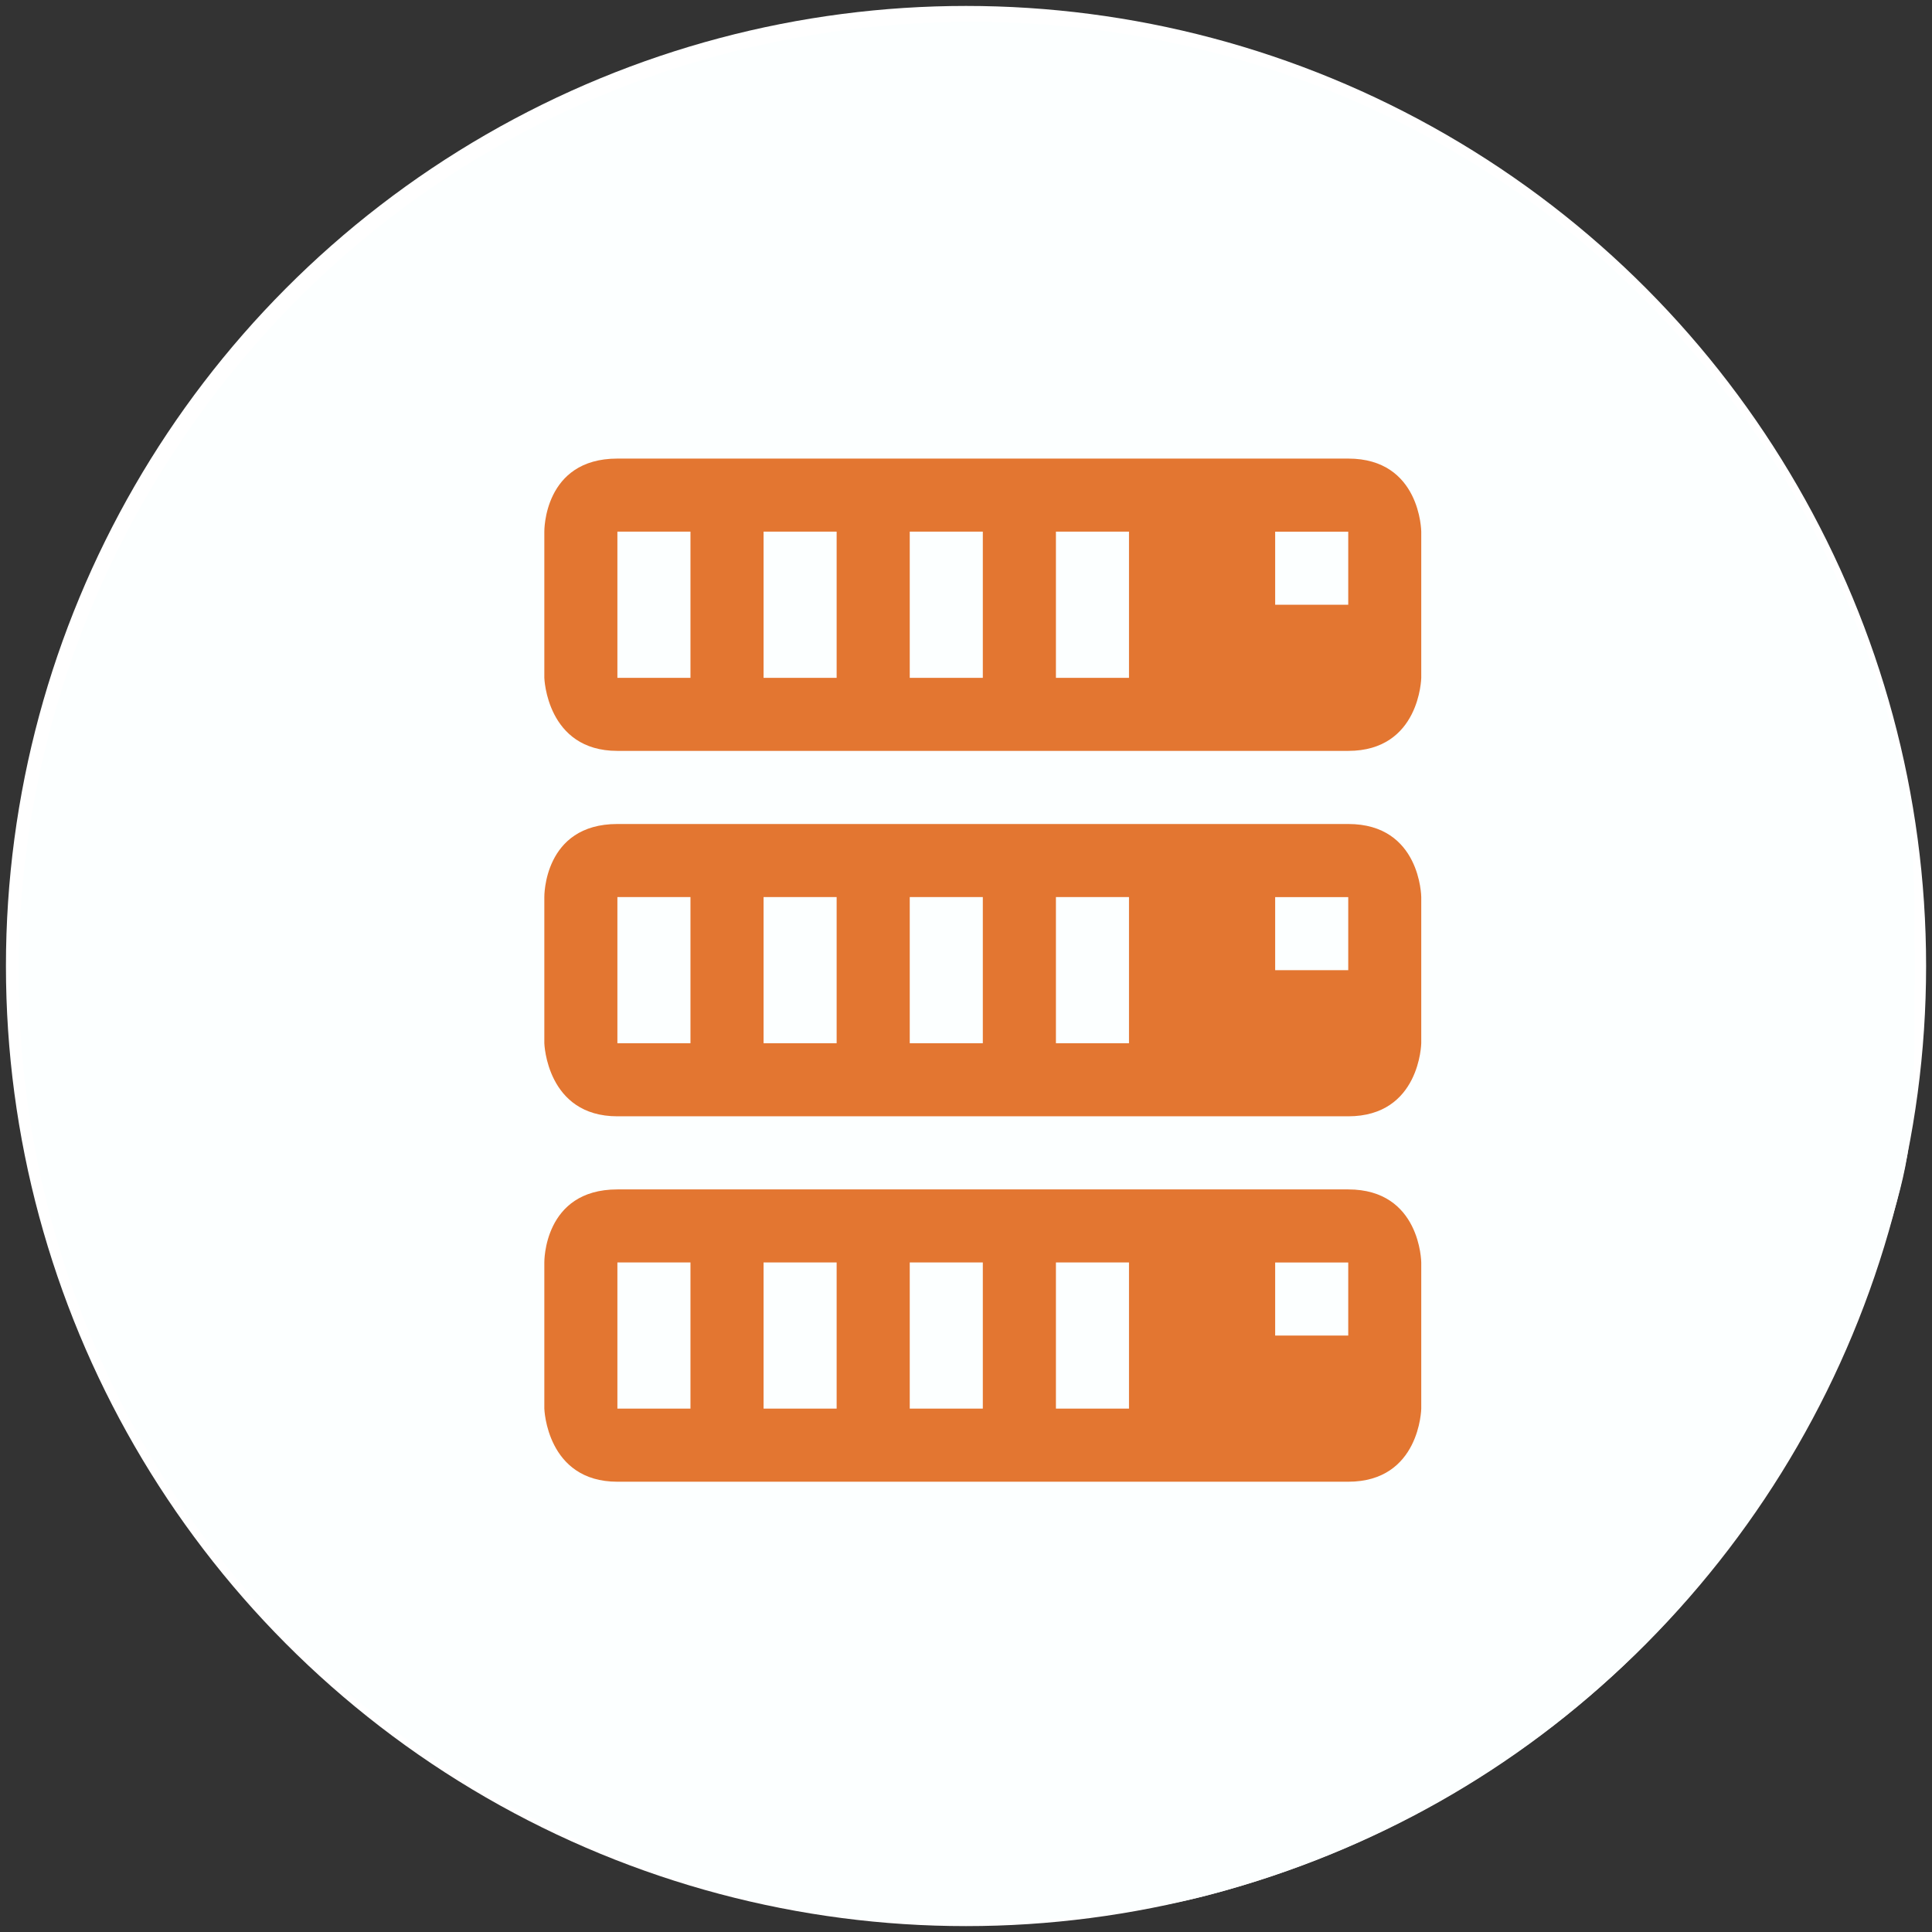 <?xml version="1.0" encoding="UTF-8" standalone="no"?>
<!-- Created with Inkscape (http://www.inkscape.org/) -->

<svg
   xmlns:dc="http://purl.org/dc/elements/1.1/"
   xmlns:cc="http://creativecommons.org/ns#"
   xmlns:rdf="http://www.w3.org/1999/02/22-rdf-syntax-ns#"
   xmlns:svg="http://www.w3.org/2000/svg"
   xmlns="http://www.w3.org/2000/svg"
   xmlns:sodipodi="http://sodipodi.sourceforge.net/DTD/sodipodi-0.dtd"
   xmlns:inkscape="http://www.inkscape.org/namespaces/inkscape"
   width="43.259mm"
   height="43.259mm"
   viewBox="0 0 43.259 43.259"
   version="1.1"
   id="svg8"
   inkscape:version="0.92.4 (5da689c313, 2019-01-14)"
   sodipodi:docname="hosting.svg">
  <rect x="0" y="0" width="43.259" height="43.259" fill="#333333" stroke="none"/>
  <defs
     id="defs2" />
  <sodipodi:namedview
     id="base"
     pagecolor="#ffffff"
     bordercolor="#666666"
     borderopacity="1.0"
     inkscape:pageopacity="0.0"
     inkscape:pageshadow="2"
     inkscape:zoom="2"
     inkscape:cx="-61.8912"
     inkscape:cy="107.63552"
     inkscape:document-units="mm"
     inkscape:current-layer="layer1"
     showgrid="false"
     fit-margin-top="0"
     fit-margin-left="0"
     fit-margin-right="0"
     fit-margin-bottom="0"
     inkscape:window-width="1920"
     inkscape:window-height="1017"
     inkscape:window-x="-8"
     inkscape:window-y="-8"
     inkscape:window-maximized="1" />
  <g
     inkscape:label="Layer 1"
     inkscape:groupmode="layer"
     id="layer1"
     transform="translate(-45.343,-79)">
    <circle
       style="fill:#ffffff;fill-opacity:1;stroke:#ffffff;stroke-width:0;stroke-opacity:1;stroke-miterlimit:4;stroke-dasharray:none"
       id="path834"
       cx="66.973"
       cy="100.63"
       r="21.497" />
    <path
       style="fill:#fcffff;fill-opacity:1;stroke:#ffffff;stroke-width:0;stroke-opacity:1;stroke-miterlimit:4;stroke-dasharray:none"
       d="m 239.321,459.64 c -13.85,-2.621 -25.956,-8.128 -36.515,-16.612 -33.816,-27.171 -40.06,-75.958 -14.179,-110.776 31.269,-42.065 94.489,-43.235 127.198,-2.354 7.301,9.125 12.206,19.037 15.696,31.717 1.112,4.039 1.39,7.956 1.36,19.141 -0.035,12.952 -0.204,14.618 -2.144,21.094 -8.489,28.335 -29.672,49.091 -57.554,56.392 -9.511,2.491 -24.757,3.12 -33.863,1.397 z"
       id="path853"
       inkscape:connector-curvature="0"
       transform="scale(0.265)" />
    <path
       inkscape:connector-curvature="0"
       d="m 57.531,90.904 v 3.273 c 0,0 0.049,1.636 1.636,1.636 1.588,0 14.756,0 16.363,0 1.608,0 1.636,-1.636 1.636,-1.636 v -3.273 c 0,0 -0.013,-1.636 -1.636,-1.636 -1.624,0 -15.046,0 -16.363,0 -1.66,0 -1.636,1.636 -1.636,1.636 z m 0,8.182 v 3.273 c 0,0 0.049,1.636 1.636,1.636 1.588,0 14.756,0 16.363,0 1.608,0 1.636,-1.636 1.636,-1.636 v -3.273 c 0,0 -0.013,-1.636 -1.636,-1.636 -1.624,0 -15.046,0 -16.363,0 -1.66,0 -1.636,1.636 -1.636,1.636 z m 0,8.182 v 3.273 c 0,0 0.049,1.636 1.636,1.636 1.588,0 14.756,0 16.363,0 1.608,0 1.636,-1.636 1.636,-1.636 v -3.273 c 0,0 -0.013,-1.636 -1.636,-1.636 -1.624,0 -15.046,0 -16.363,0 -1.66,0 -1.636,1.636 -1.636,1.636 z m 1.636,-4.909 v -3.273 h 1.636 v 3.273 z m 3.273,0 v -3.273 h 1.636 v 3.273 z m 3.273,0 v -3.273 h 1.636 v 3.273 z m 3.273,0 v -3.273 h 1.636 v 3.273 z m 4.909,-1.636 v -1.636 h 1.636 v 1.636 z M 59.167,94.177 v -3.273 h 1.636 v 3.273 z m 3.273,0 v -3.273 h 1.636 v 3.273 z m 3.273,0 v -3.273 h 1.636 v 3.273 z m 3.273,0 v -3.273 h 1.636 v 3.273 z m 4.909,-1.636 v -1.636 h 1.636 v 1.636 z M 59.167,110.54 v -3.273 h 1.636 v 3.273 z m 3.273,0 v -3.273 h 1.636 v 3.273 z m 3.273,0 v -3.273 h 1.636 v 3.273 z m 3.273,0 v -3.273 h 1.636 v 3.273 z m 4.909,-1.636 v -1.636 h 1.636 v 1.636 z"
       id="path4587"
       style="fill:#e37631;fill-opacity:1;fill-rule:nonzero;stroke-width:0.026" />
  </g>
</svg>

